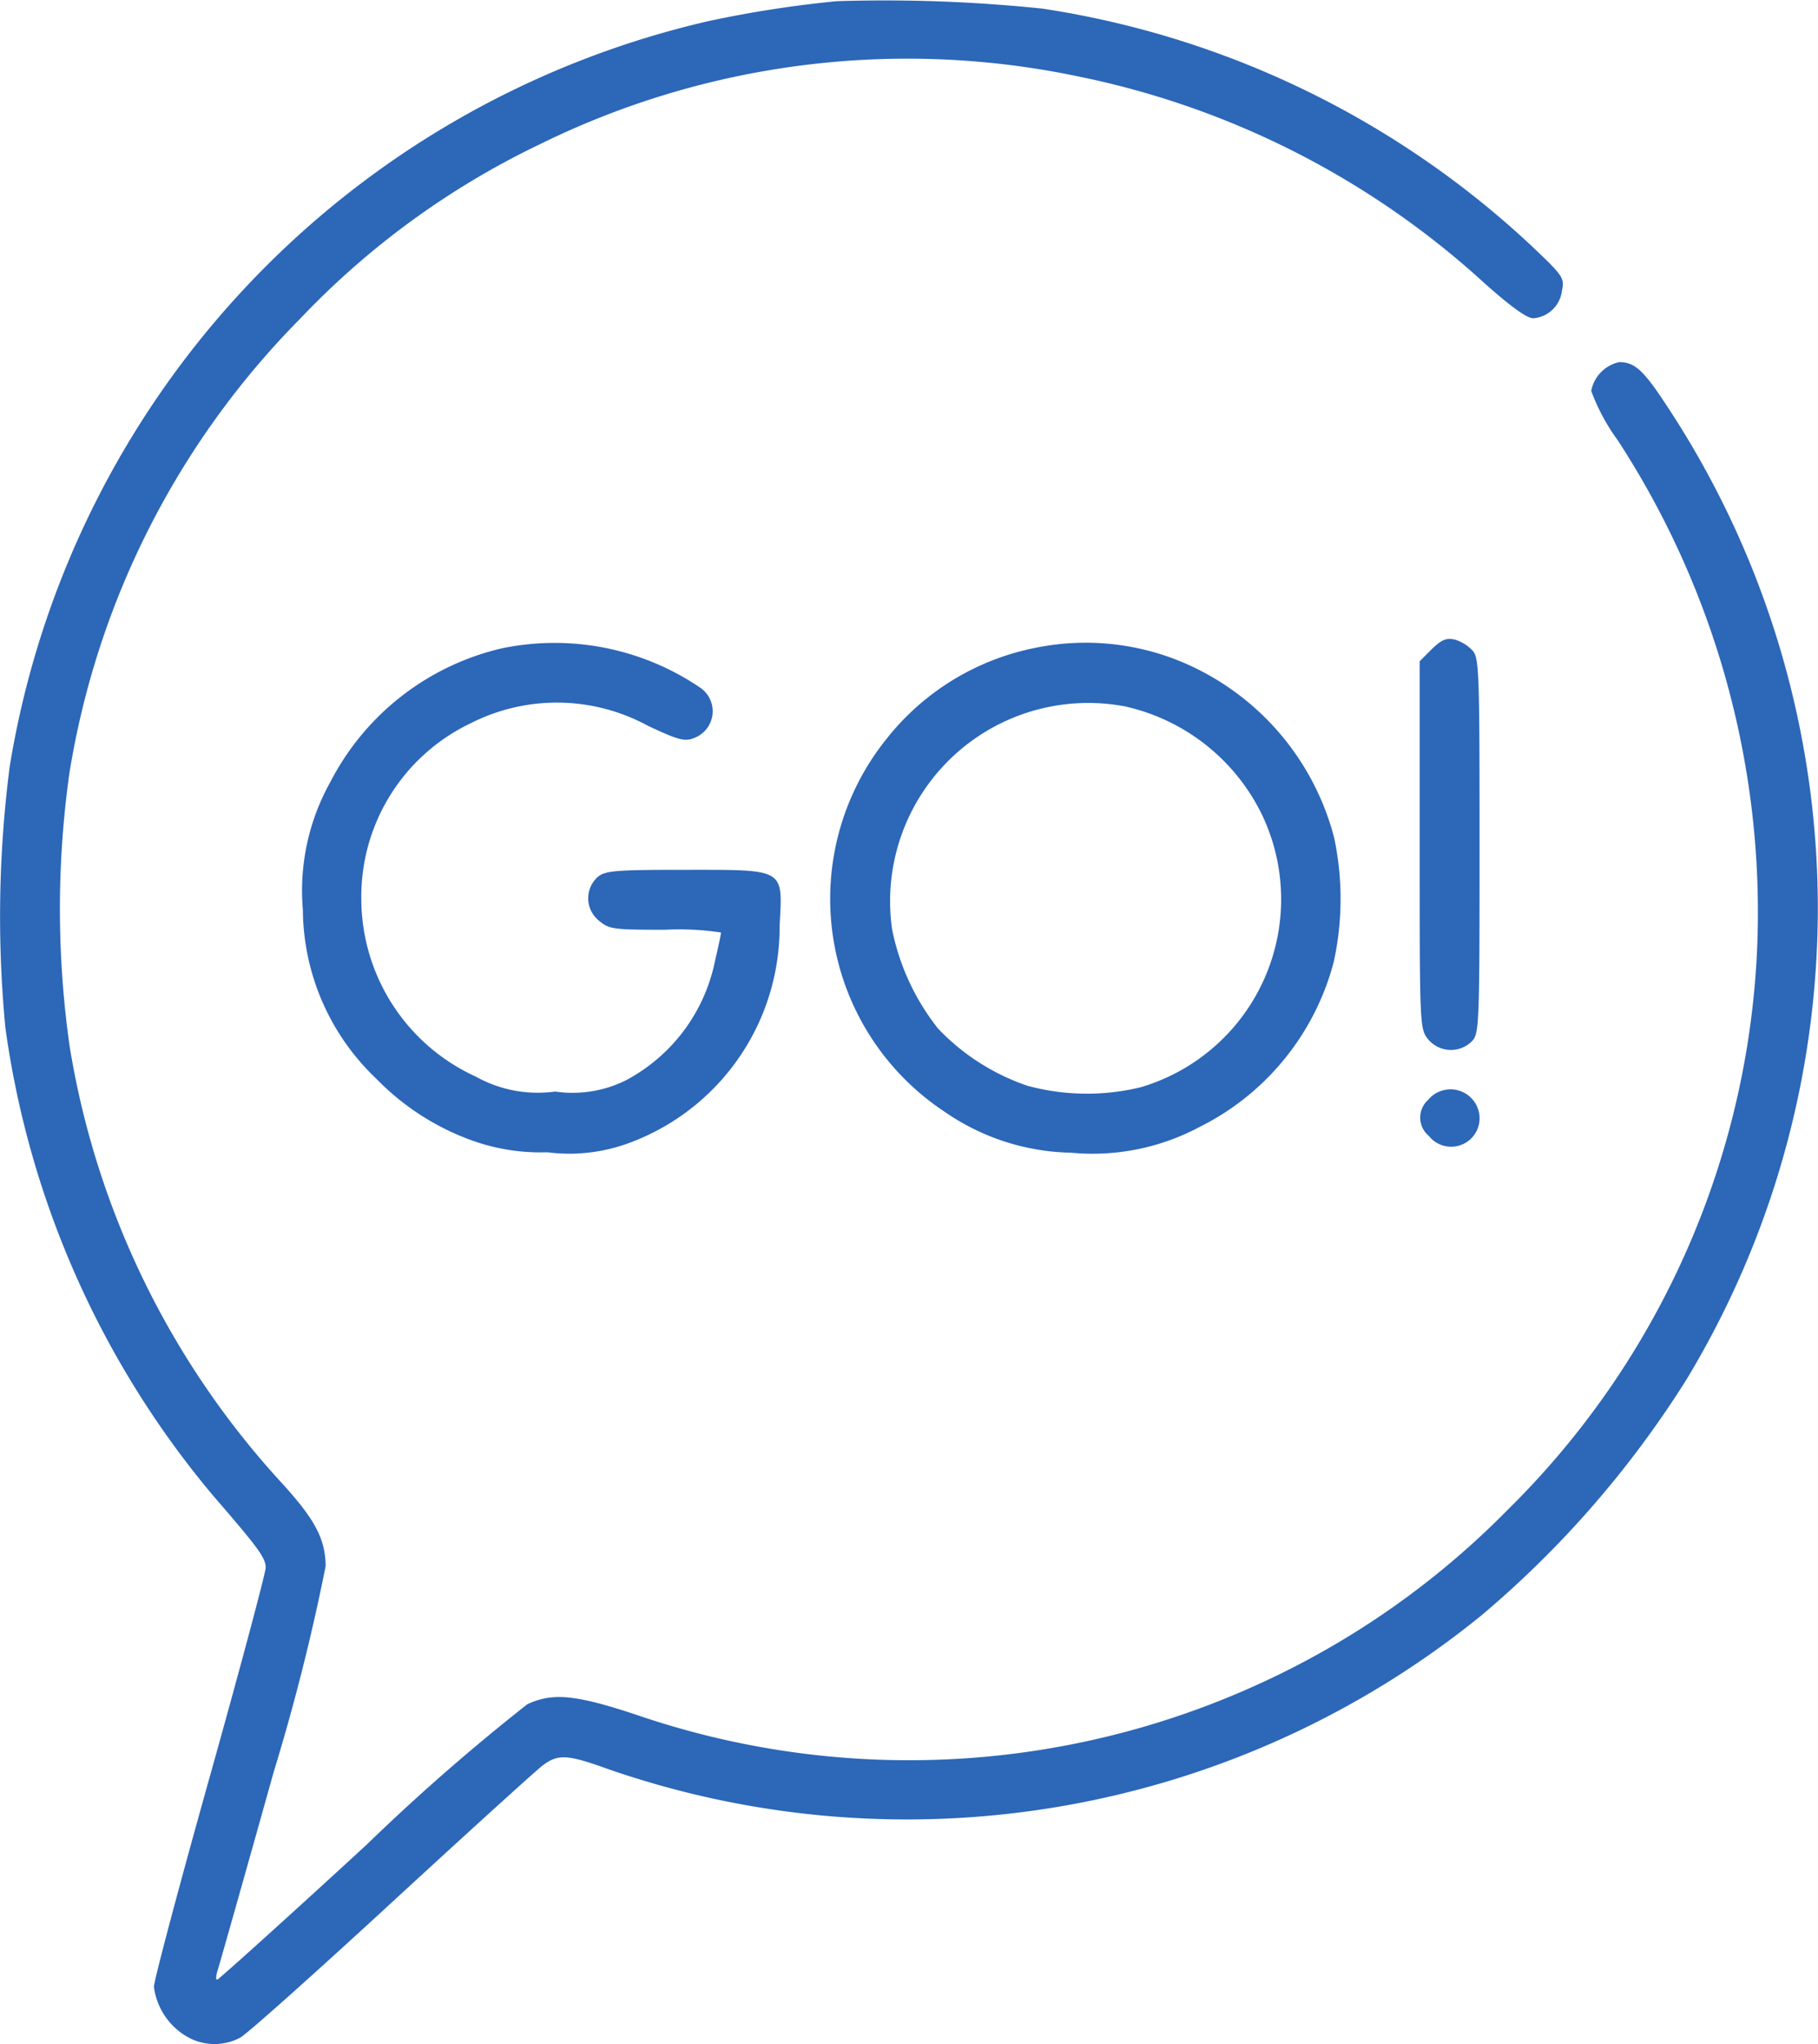 <svg xmlns="http://www.w3.org/2000/svg" width="36.7" height="41.241" viewBox="0 0 36.7 41.241">
  <g id="go" transform="translate(-28.458 511.696)">
    <path d="M45.348-511.672a22.99,22.99,0,0,0-2.579.4,18.489,18.489,0,0,0-14.114,15.033,23.622,23.622,0,0,0-.089,5.272,18.627,18.627,0,0,0,4.183,9.431c.927,1.072,1.072,1.266,1.072,1.467,0,.1-.508,2.007-1.128,4.216s-1.128,4.119-1.128,4.24a1.366,1.366,0,0,0,.645.991,1.106,1.106,0,0,0,1.1.032c.145-.081,1.515-1.306,3.055-2.724s2.91-2.66,3.047-2.765c.314-.234.492-.226,1.322.073a18.4,18.4,0,0,0,17.629-3.1,20.406,20.406,0,0,0,4.143-4.764,18.376,18.376,0,0,0-.387-19.62c-.484-.742-.661-.9-.975-.9a.733.733,0,0,0-.564.58,4.062,4.062,0,0,0,.532.991,17.434,17.434,0,0,1,2.821,10.165A16.911,16.911,0,0,1,58.9-481.243a16.836,16.836,0,0,1-5.07,3.539,16.985,16.985,0,0,1-12.534.6c-1.209-.4-1.677-.451-2.193-.21a41.815,41.815,0,0,0-3.248,2.837c-1.612,1.483-2.966,2.7-3.007,2.716s-.032-.073.008-.2.548-1.918,1.128-3.99a42.573,42.573,0,0,0,1.048-4.151c-.008-.548-.21-.935-.887-1.677a17.049,17.049,0,0,1-4.28-8.8,19.68,19.68,0,0,1-.008-5.505,16.84,16.84,0,0,1,4.651-9.173,16.494,16.494,0,0,1,4.836-3.523,16.8,16.8,0,0,1,10.9-1.37,17.237,17.237,0,0,1,8.19,4.175c.516.459.846.7.975.7a.632.632,0,0,0,.58-.556c.056-.258.024-.3-.621-.911a18.5,18.5,0,0,0-9.866-4.78A30.8,30.8,0,0,0,45.348-511.672Z" transform="translate(0 0)" fill="#2c67b8"/>
    <path d="M384.242-351.568l-.242.242v3.708c0,3.627,0,3.708.169,3.917a.6.6,0,0,0,.879.048c.153-.153.161-.266.161-3.942,0-3.482-.008-3.789-.137-3.942a.815.815,0,0,0-.363-.226C384.532-351.8,384.443-351.761,384.242-351.568Z" transform="translate(-326.883 -147.03)" fill="#2c67b8"/>
    <path d="M108.194-350.606a5.226,5.226,0,0,0-3.45,2.692,4.488,4.488,0,0,0-.556,2.579,4.739,4.739,0,0,0,1.483,3.41,5.1,5.1,0,0,0,1.943,1.249,4.08,4.08,0,0,0,1.507.234,3.477,3.477,0,0,0,1.58-.161,4.642,4.642,0,0,0,3.111-4.417c.064-1.153.121-1.12-1.9-1.12-1.411,0-1.62.016-1.773.145a.578.578,0,0,0,.024.879c.21.177.282.185,1.346.185a5.563,5.563,0,0,1,1.12.056c0,.04-.056.29-.121.572a3.515,3.515,0,0,1-1.8,2.41,2.418,2.418,0,0,1-1.427.226,2.567,2.567,0,0,1-1.6-.3,3.946,3.946,0,0,1-2.313-3.571,3.873,3.873,0,0,1,2.2-3.555,3.844,3.844,0,0,1,3.587.048c.6.282.742.322.919.25a.576.576,0,0,0,.129-1.024A5.234,5.234,0,0,0,108.194-350.606Z" transform="translate(-69.616 -148.008)" fill="#2c67b8"/>
    <path d="M240.452-350.769a5.084,5.084,0,0,0-2.982,1.83,5.148,5.148,0,0,0,1.177,7.529,4.627,4.627,0,0,0,2.547.822,4.586,4.586,0,0,0,2.587-.516,5.189,5.189,0,0,0,2.716-3.337,5.934,5.934,0,0,0,.008-2.5,5.29,5.29,0,0,0-2.708-3.377A5.051,5.051,0,0,0,240.452-350.769Zm1.83,1.177a4.055,4.055,0,0,1,2.765,2.184,3.954,3.954,0,0,1-2.45,5.5,4.592,4.592,0,0,1-2.289-.032,4.485,4.485,0,0,1-1.8-1.153,4.714,4.714,0,0,1-.927-2A4,4,0,0,1,242.282-349.592Z" transform="translate(-191.114 -147.853)" fill="#2c67b8"/>
    <path d="M384.294-238.857a.479.479,0,0,0,.016.725.574.574,0,0,0,1.024-.379A.587.587,0,0,0,384.294-238.857Z" transform="translate(-327.008 -250.648)" fill="#2c67b8"/>
  </g>
</svg>
